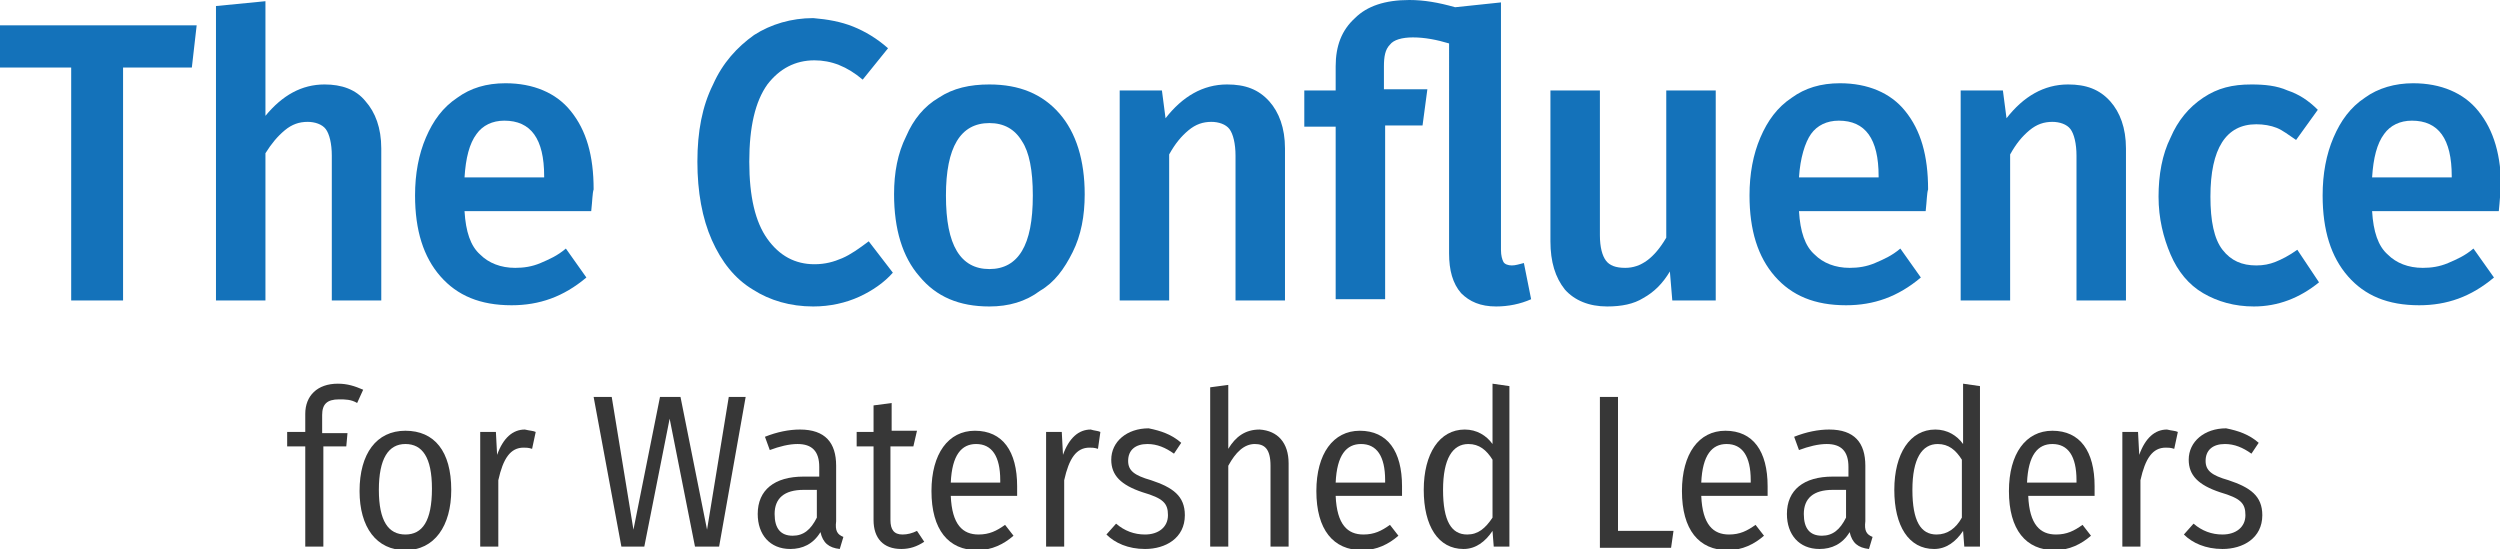 <?xml version="1.0" encoding="UTF-8"?> <svg xmlns="http://www.w3.org/2000/svg" xmlns:xlink="http://www.w3.org/1999/xlink" version="1.1" id="Layer_1" x="0px" y="0px" viewBox="0 0 207.2 45.5" style="enable-background:new 0 0 207.2 45.5;" xml:space="preserve"> <style type="text/css"> .st0{enable-background:new ;} .st1{fill:#373737;} .st2{fill:#1472BA;} </style> <g class="st0"> <path class="st1" d="M26.7,34.4v1.5h2.1L28.7,37h-1.9v8.3h-1.5V37h-1.5v-1.2h1.5v-1.5c0-1.5,1-2.5,2.7-2.5c0.8,0,1.4,0.2,2.1,0.5 l-0.5,1.1c-0.5-0.3-1-0.3-1.5-0.3C27.1,33.1,26.7,33.5,26.7,34.4z"></path> <path class="st1" d="M37.4,40.6c0,3-1.4,5-3.8,5c-2.4,0-3.8-1.9-3.8-4.9c0-3.1,1.4-5,3.8-5C36,35.7,37.4,37.4,37.4,40.6z M31.4,40.6c0,2.6,0.8,3.7,2.2,3.7c1.4,0,2.2-1.1,2.2-3.8c0-2.6-0.8-3.7-2.2-3.7C32.2,36.8,31.4,38,31.4,40.6z"></path> <path class="st1" d="M44.4,35.8l-0.3,1.4c-0.3-0.1-0.5-0.1-0.7-0.1c-1.1,0-1.7,0.9-2.1,2.7v5.5h-1.5v-9.5h1.3l0.1,1.9 c0.5-1.4,1.3-2.1,2.3-2.1C43.9,35.7,44.2,35.7,44.4,35.8z"></path> <path class="st1" d="M59.6,45.3h-2l-2.1-10.6l-2.1,10.6h-1.9l-2.3-12.4h1.5l1.8,11l2.2-11h1.7l2.2,11l1.8-11h1.4L59.6,45.3z"></path> <path class="st1" d="M69.9,44.5l-0.3,1c-0.9-0.1-1.4-0.5-1.6-1.4c-0.6,1-1.5,1.4-2.5,1.4c-1.7,0-2.7-1.2-2.7-2.9 c0-2,1.4-3.1,3.8-3.1h1.3v-0.8c0-1.3-0.6-1.9-1.8-1.9c-0.7,0-1.5,0.2-2.3,0.5l-0.4-1.1c1-0.4,2-0.6,2.9-0.6c2.1,0,3,1.1,3,3v4.6 C69.2,44,69.4,44.3,69.9,44.5z M67.7,42.9v-2.3h-1.1c-1.6,0-2.4,0.7-2.4,2c0,1.2,0.5,1.8,1.5,1.8C66.6,44.4,67.2,43.9,67.7,42.9z"></path> <path class="st1" d="M76.6,44.9c-0.6,0.4-1.2,0.6-1.9,0.6c-1.5,0-2.3-0.9-2.3-2.4V37h-1.4v-1.2h1.4v-2.2l1.5-0.2v2.3h2.1L75.7,37 h-1.9v6.1c0,0.8,0.3,1.2,1,1.2c0.4,0,0.8-0.1,1.2-0.3L76.6,44.9z"></path> <path class="st1" d="M84.3,41.1h-5.5c0.1,2.4,1,3.2,2.3,3.2c0.9,0,1.5-0.3,2.2-0.8l0.7,0.9c-0.8,0.7-1.8,1.2-3,1.2 c-2.4,0-3.8-1.7-3.8-4.9c0-3.1,1.4-5,3.6-5c2.3,0,3.5,1.7,3.5,4.6C84.3,40.6,84.3,40.9,84.3,41.1z M82.9,39.8c0-2-0.7-3-2-3 c-1.2,0-2,0.9-2.1,3.2h4.1V39.8z"></path> <path class="st1" d="M91.2,35.8L91,37.2c-0.3-0.1-0.5-0.1-0.7-0.1c-1.1,0-1.7,0.9-2.1,2.7v5.5h-1.5v-9.5h1.3l0.1,1.9 c0.5-1.4,1.3-2.1,2.3-2.1C90.7,35.7,91,35.7,91.2,35.8z"></path> <path class="st1" d="M97.9,36.7l-0.6,0.9c-0.7-0.5-1.4-0.8-2.2-0.8c-1,0-1.6,0.5-1.6,1.4c0,0.8,0.5,1.2,1.9,1.6 c1.8,0.6,2.8,1.3,2.8,2.9c0,1.9-1.6,2.8-3.3,2.8c-1.4,0-2.5-0.5-3.2-1.2l0.8-0.9c0.7,0.6,1.5,0.9,2.4,0.9c1.1,0,1.9-0.6,1.9-1.6 c0-1-0.4-1.4-2.1-1.9c-1.8-0.6-2.6-1.4-2.6-2.7c0-1.5,1.3-2.6,3.1-2.6C96.2,35.7,97.1,36,97.9,36.7z"></path> <path class="st1" d="M106.8,38.4v6.9h-1.5v-6.7c0-1.4-0.5-1.8-1.3-1.8c-0.9,0-1.6,0.7-2.2,1.8v6.7h-1.5V32.1l1.5-0.2v5.3 c0.6-1,1.4-1.6,2.6-1.6C105.9,35.7,106.8,36.7,106.8,38.4z"></path> <path class="st1" d="M116.2,41.1h-5.5c0.1,2.4,1,3.2,2.3,3.2c0.9,0,1.5-0.3,2.2-0.8l0.7,0.9c-0.8,0.7-1.8,1.2-3,1.2 c-2.4,0-3.8-1.7-3.8-4.9c0-3.1,1.4-5,3.6-5c2.3,0,3.5,1.7,3.5,4.6C116.2,40.6,116.2,40.9,116.2,41.1z M114.8,39.8c0-2-0.7-3-2-3 c-1.2,0-2,0.9-2.1,3.2h4.1V39.8z"></path> <path class="st1" d="M125.1,32v13.3h-1.3l-0.1-1.3c-0.6,0.9-1.4,1.5-2.4,1.5c-2.1,0-3.3-1.9-3.3-4.9c0-3,1.3-5,3.4-5 c1,0,1.8,0.5,2.3,1.2v-5L125.1,32z M123.7,42.9v-4.8c-0.5-0.8-1.1-1.3-2-1.3c-1.3,0-2.1,1.2-2.1,3.8s0.7,3.7,2,3.7 C122.5,44.3,123.1,43.8,123.7,42.9z"></path> <path class="st1" d="M134.1,44h4.6l-0.2,1.4h-5.9V32.9h1.5V44z"></path> <path class="st1" d="M146.5,41.1H141c0.1,2.4,1,3.2,2.3,3.2c0.9,0,1.5-0.3,2.2-0.8l0.7,0.9c-0.8,0.7-1.8,1.2-3,1.2 c-2.4,0-3.8-1.7-3.8-4.9c0-3.1,1.4-5,3.6-5c2.3,0,3.5,1.7,3.5,4.6C146.5,40.6,146.5,40.9,146.5,41.1z M145.1,39.8c0-2-0.7-3-2-3 c-1.2,0-2,0.9-2.1,3.2h4.1V39.8z"></path> <path class="st1" d="M155.2,44.5l-0.3,1c-0.9-0.1-1.4-0.5-1.6-1.4c-0.6,1-1.5,1.4-2.5,1.4c-1.7,0-2.7-1.2-2.7-2.9 c0-2,1.4-3.1,3.8-3.1h1.3v-0.8c0-1.3-0.6-1.9-1.8-1.9c-0.7,0-1.5,0.2-2.3,0.5l-0.4-1.1c1-0.4,2-0.6,2.9-0.6c2.1,0,3,1.1,3,3v4.6 C154.5,44,154.7,44.3,155.2,44.5z M153,42.9v-2.3h-1.1c-1.6,0-2.4,0.7-2.4,2c0,1.2,0.5,1.8,1.5,1.8C151.9,44.4,152.5,43.9,153,42.9 z"></path> <path class="st1" d="M164.1,32v13.3h-1.3l-0.1-1.3c-0.6,0.9-1.4,1.5-2.4,1.5c-2.1,0-3.3-1.9-3.3-4.9c0-3,1.3-5,3.4-5 c1,0,1.8,0.5,2.3,1.2v-5L164.1,32z M162.6,42.9v-4.8c-0.5-0.8-1.1-1.3-2-1.3c-1.3,0-2.1,1.2-2.1,3.8s0.7,3.7,2,3.7 C161.4,44.3,162.1,43.8,162.6,42.9z"></path> <path class="st1" d="M173.6,41.1h-5.5c0.1,2.4,1,3.2,2.3,3.2c0.9,0,1.5-0.3,2.2-0.8l0.7,0.9c-0.8,0.7-1.8,1.2-3,1.2 c-2.4,0-3.8-1.7-3.8-4.9c0-3.1,1.4-5,3.6-5c2.3,0,3.5,1.7,3.5,4.6C173.6,40.6,173.6,40.9,173.6,41.1z M172.1,39.8c0-2-0.7-3-2-3 c-1.2,0-2,0.9-2.1,3.2h4.1V39.8z"></path> <path class="st1" d="M180.5,35.8l-0.3,1.4c-0.3-0.1-0.5-0.1-0.7-0.1c-1.1,0-1.7,0.9-2.1,2.7v5.5h-1.5v-9.5h1.3l0.1,1.9 c0.5-1.4,1.3-2.1,2.3-2.1C180,35.7,180.3,35.7,180.5,35.8z"></path> <path class="st1" d="M187.2,36.7l-0.6,0.9c-0.7-0.5-1.4-0.8-2.2-0.8c-1,0-1.6,0.5-1.6,1.4c0,0.8,0.5,1.2,1.9,1.6 c1.8,0.6,2.8,1.3,2.8,2.9c0,1.9-1.6,2.8-3.3,2.8c-1.4,0-2.5-0.5-3.2-1.2l0.8-0.9c0.7,0.6,1.5,0.9,2.4,0.9c1.1,0,1.9-0.6,1.9-1.6 c0-1-0.4-1.4-2.1-1.9c-1.8-0.6-2.6-1.4-2.6-2.7c0-1.5,1.3-2.6,3.1-2.6C185.5,35.7,186.4,36,187.2,36.7z"></path> </g> <g class="st0"> <path class="st2" d="M16.3,2.1l-0.4,3.5h-5.7v19.3H5.9V5.6H0V2.1H16.3z"></path> <path class="st2" d="M30.3,8.4c0.8,0.9,1.3,2.2,1.3,3.9v12.6h-4.1v-12c0-1-0.2-1.8-0.5-2.2c-0.3-0.4-0.9-0.6-1.5-0.6 c-0.7,0-1.3,0.2-1.9,0.7s-1.1,1.1-1.6,1.9v12.2h-4.1V0.5L22,0.1v9.5c1.4-1.7,3-2.6,4.9-2.6C28.3,7,29.5,7.4,30.3,8.4z"></path> <path class="st2" d="M49,17.5H38.5c0.1,1.7,0.5,2.9,1.3,3.6c0.7,0.7,1.7,1.1,2.9,1.1c0.7,0,1.4-0.1,2.1-0.4 c0.7-0.3,1.4-0.6,2.1-1.2l1.7,2.4c-1.9,1.6-3.9,2.3-6.2,2.3c-2.6,0-4.5-0.8-5.9-2.4c-1.4-1.6-2.1-3.8-2.1-6.7 c0-1.8,0.3-3.4,0.9-4.8c0.6-1.4,1.4-2.5,2.6-3.3c1.1-0.8,2.4-1.2,4-1.2c2.3,0,4.2,0.8,5.4,2.3c1.3,1.6,1.9,3.7,1.9,6.5 C49.1,16,49.1,16.6,49,17.5z M45.1,14.6c0-3.1-1.1-4.6-3.3-4.6c-1,0-1.8,0.4-2.3,1.1c-0.6,0.8-0.9,2-1,3.6h6.6V14.6z"></path> <path class="st2" d="M70.7,2.2c1,0.4,2,1,2.9,1.8l-2.1,2.6C70.2,5.5,68.9,5,67.5,5c-1.6,0-2.9,0.7-3.9,2c-1,1.4-1.5,3.5-1.5,6.4 c0,2.9,0.5,5,1.5,6.4c1,1.4,2.3,2.1,3.9,2.1c0.9,0,1.6-0.2,2.3-0.5c0.7-0.3,1.4-0.8,2.2-1.4l2,2.6c-0.7,0.8-1.7,1.5-2.8,2 c-1.1,0.5-2.4,0.8-3.8,0.8c-1.9,0-3.6-0.5-5-1.4c-1.5-0.9-2.6-2.3-3.4-4.1c-0.8-1.8-1.2-4-1.2-6.5c0-2.5,0.4-4.6,1.3-6.4 c0.8-1.8,2-3.1,3.4-4.1c1.4-0.9,3.1-1.4,4.9-1.4C68.6,1.6,69.7,1.8,70.7,2.2z"></path> <path class="st2" d="M87.8,9.4c1.4,1.6,2.1,3.9,2.1,6.7c0,1.8-0.3,3.4-1,4.8s-1.5,2.5-2.7,3.2C85,25,83.6,25.4,82,25.4 c-2.5,0-4.4-0.8-5.8-2.5c-1.4-1.6-2.1-3.9-2.1-6.8c0-1.8,0.3-3.4,1-4.8c0.6-1.4,1.5-2.5,2.7-3.2C79,7.3,80.4,7,82,7 C84.5,7,86.4,7.8,87.8,9.4z M78.4,16.2c0,2.1,0.3,3.6,0.9,4.6c0.6,1,1.5,1.5,2.7,1.5c1.2,0,2.1-0.5,2.7-1.5c0.6-1,0.9-2.5,0.9-4.6 s-0.3-3.6-0.9-4.5c-0.6-1-1.5-1.5-2.7-1.5C79.6,10.2,78.4,12.2,78.4,16.2z"></path> <path class="st2" d="M105.2,8.4c0.8,0.9,1.3,2.2,1.3,3.9v12.6h-4.1v-12c0-1-0.2-1.8-0.5-2.2c-0.3-0.4-0.9-0.6-1.5-0.6 c-0.7,0-1.3,0.2-1.9,0.7c-0.6,0.5-1.1,1.1-1.6,2v12.1h-4.1V7.5h3.5l0.3,2.3c1.4-1.8,3.1-2.8,5.1-2.8C103.2,7,104.3,7.4,105.2,8.4z"></path> <path class="st2" d="M126.9,24.8c-0.9,0.4-1.9,0.6-2.9,0.6c-1.3,0-2.2-0.4-2.9-1.1c-0.7-0.8-1-1.9-1-3.3V3.6c-1-0.3-2-0.5-3-0.5 c-0.9,0-1.6,0.2-1.9,0.6c-0.4,0.4-0.5,1-0.5,1.8v1.9h3.6l-0.4,3h-3.1v14.4h-4.1V10.5h-2.6v-3h2.6V5.5c0-1.7,0.5-3,1.6-4 c1-1,2.5-1.5,4.5-1.5c1.2,0,2.4,0.2,3.8,0.6l3.8-0.4v20.5c0,0.5,0.1,0.8,0.2,1c0.1,0.2,0.4,0.3,0.7,0.3c0.3,0,0.6-0.1,1-0.2 L126.9,24.8z"></path> <path class="st2" d="M142.1,24.9h-3.5l-0.2-2.4c-0.6,1-1.3,1.7-2.2,2.2c-0.8,0.5-1.8,0.7-3,0.7c-1.5,0-2.7-0.5-3.5-1.4 c-0.8-1-1.2-2.3-1.2-4V7.5h4.1v12c0,1,0.2,1.7,0.5,2.1c0.3,0.4,0.8,0.6,1.6,0.6c1.3,0,2.4-0.8,3.4-2.5V7.5h4.1V24.9z"></path> <path class="st2" d="M159.6,17.5h-10.5c0.1,1.7,0.5,2.9,1.3,3.6c0.7,0.7,1.7,1.1,2.9,1.1c0.7,0,1.4-0.1,2.1-0.4 c0.7-0.3,1.4-0.6,2.1-1.2l1.7,2.4c-1.9,1.6-3.9,2.3-6.2,2.3c-2.6,0-4.5-0.8-5.9-2.4c-1.4-1.6-2.1-3.8-2.1-6.7 c0-1.8,0.3-3.4,0.9-4.8c0.6-1.4,1.4-2.5,2.6-3.3c1.1-0.8,2.4-1.2,4-1.2c2.3,0,4.2,0.8,5.4,2.3c1.3,1.6,1.9,3.7,1.9,6.5 C159.7,16,159.7,16.6,159.6,17.5z M155.7,14.6c0-3.1-1.1-4.6-3.3-4.6c-1,0-1.8,0.4-2.3,1.1s-0.9,2-1,3.6h6.6V14.6z"></path> <path class="st2" d="M174.9,8.4c0.8,0.9,1.3,2.2,1.3,3.9v12.6h-4.1v-12c0-1-0.2-1.8-0.5-2.2c-0.3-0.4-0.9-0.6-1.5-0.6 c-0.7,0-1.3,0.2-1.9,0.7s-1.1,1.1-1.6,2v12.1h-4.1V7.5h3.5l0.3,2.3c1.4-1.8,3.1-2.8,5.1-2.8C172.9,7,174,7.4,174.9,8.4z"></path> <path class="st2" d="M189.6,7.5c0.9,0.3,1.7,0.8,2.5,1.6l-1.8,2.5c-0.6-0.4-1.1-0.8-1.6-1c-0.5-0.2-1.1-0.3-1.7-0.3 c-2.5,0-3.8,2-3.8,6c0,2,0.3,3.5,1,4.4c0.7,0.9,1.6,1.3,2.8,1.3c0.6,0,1.1-0.1,1.6-0.3c0.5-0.2,1.1-0.5,1.8-1l1.8,2.7 c-1.6,1.3-3.4,2-5.4,2c-1.6,0-3-0.4-4.2-1.1c-1.2-0.7-2.1-1.8-2.7-3.2c-0.6-1.4-1-3-1-4.8s0.3-3.5,1-4.9c0.6-1.4,1.5-2.5,2.7-3.3 S185,7,186.6,7C187.7,7,188.7,7.1,189.6,7.5z"></path> <path class="st2" d="M207.1,17.5h-10.5c0.1,1.7,0.5,2.9,1.3,3.6c0.7,0.7,1.7,1.1,2.9,1.1c0.7,0,1.4-0.1,2.1-0.4 c0.7-0.3,1.4-0.6,2.1-1.2l1.7,2.4c-1.9,1.6-3.9,2.3-6.2,2.3c-2.6,0-4.5-0.8-5.9-2.4c-1.4-1.6-2.1-3.8-2.1-6.7 c0-1.8,0.3-3.4,0.9-4.8c0.6-1.4,1.4-2.5,2.6-3.3c1.1-0.8,2.5-1.2,4-1.2c2.3,0,4.2,0.8,5.4,2.3c1.3,1.6,1.9,3.7,1.9,6.5 C207.2,16,207.2,16.6,207.1,17.5z M203.2,14.6c0-3.1-1.1-4.6-3.3-4.6c-1,0-1.8,0.4-2.3,1.1c-0.6,0.8-0.9,2-1,3.6h6.6V14.6z"></path> </g> </svg> 